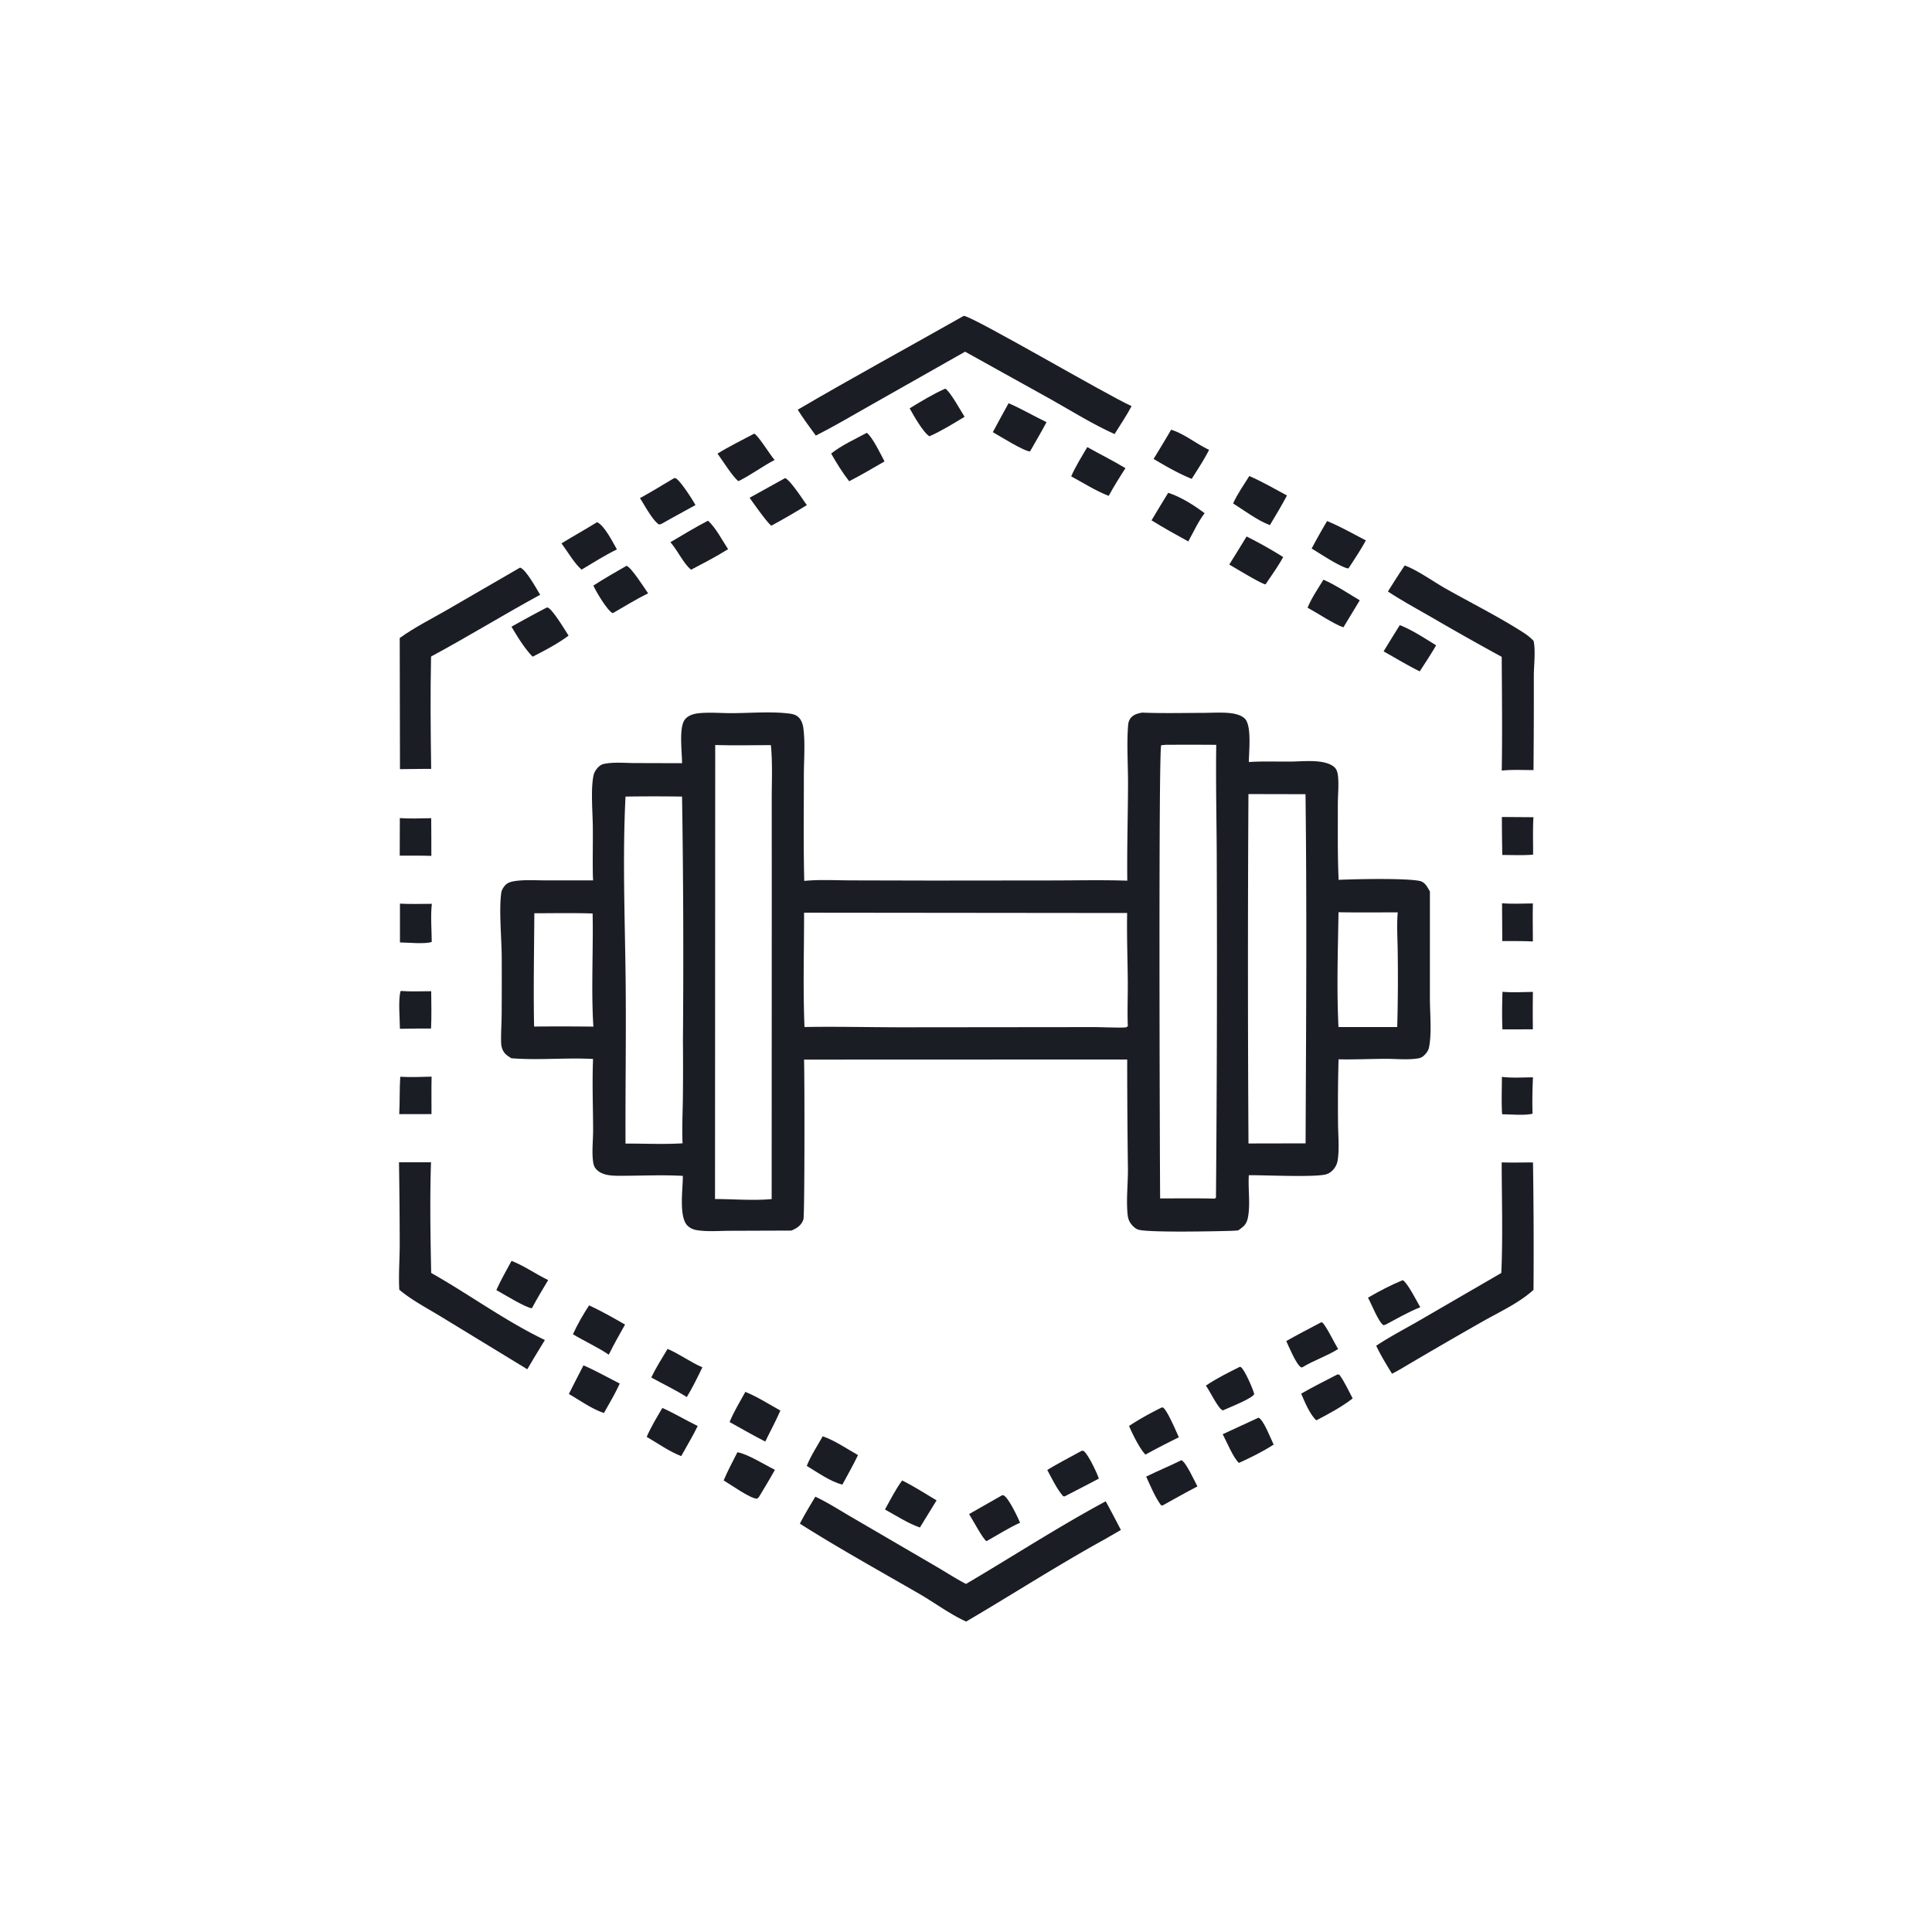 <svg version="1.1" xmlns="http://www.w3.org/2000/svg" style="display: block;" viewBox="0 0 2048 2048" width="1024" height="1024">
<path transform="translate(0,0)" fill="rgb(27,29,37)" d="M 1592.07 1141.52 C 1602.76 1142.87 1614.24 1142.06 1625.03 1142.02 A 481.645 481.645 0 0 0 1624.55 1180.62 C 1615.19 1182.65 1602.05 1181.2 1592.29 1181.2 C 1591.46 1168.12 1592.08 1154.64 1592.07 1141.52 z"/>
<path transform="translate(0,0)" fill="rgb(27,29,37)" d="M 1592.69 1051.36 C 1603.35 1052.21 1614.26 1051.62 1624.95 1051.47 A 1320.06 1320.06 0 0 0 1624.92 1091.12 L 1592.65 1091.2 C 1592.07 1077.99 1592.28 1064.58 1592.69 1051.36 z"/>
<path transform="translate(0,0)" fill="rgb(27,29,37)" d="M 1592.25 957.476 C 1603.05 958.385 1614.09 957.8 1624.92 957.657 C 1624.56 971.068 1624.9 984.568 1624.92 997.988 C 1614.15 997.409 1603.24 997.639 1592.46 997.543 L 1592.25 957.476 z"/>
<path transform="translate(0,0)" fill="rgb(27,29,37)" d="M 424.678 1050.45 C 435.26 1051.28 446.453 1050.68 457.097 1050.72 C 457.219 1063.88 457.549 1077.13 456.922 1090.28 C 445.943 1090.16 434.918 1090.45 423.936 1090.56 C 423.871 1080.43 421.925 1059.27 424.678 1050.45 z"/>
<path transform="translate(0,0)" fill="rgb(27,29,37)" d="M 423.829 867.216 C 434.839 868.031 446.057 867.461 457.094 867.312 C 457.28 880.624 457.203 893.949 457.242 907.263 C 446.115 906.846 434.867 907.09 423.726 907.021 L 423.829 867.216 z"/>
<path transform="translate(0,0)" fill="rgb(27,29,37)" d="M 1592.06 866.043 L 1625.53 866.281 C 1624.71 879.377 1625.22 892.823 1625.15 905.961 C 1614.43 906.873 1603.28 906.308 1592.5 906.329 A 2088.03 2088.03 0 0 1 1592.06 866.043 z"/>
<path transform="translate(0,0)" fill="rgb(27,29,37)" d="M 424.28 1141.39 C 435.312 1142.09 446.468 1141.57 457.509 1141.28 C 457.214 1154.5 457.423 1167.77 457.4 1181 L 423.201 1181.02 C 423.929 1167.82 423.409 1154.58 424.28 1141.39 z"/>
<path transform="translate(0,0)" fill="rgb(27,29,37)" d="M 1314.35 1448.85 C 1314.88 1448.94 1314.98 1448.92 1315.52 1449.3 C 1319.32 1452.01 1328.22 1472.18 1329.54 1477.79 C 1327.56 1482.47 1302.41 1492.26 1296.38 1495.06 C 1291.78 1494.38 1282.07 1473.65 1278.27 1468.82 C 1289.47 1461.23 1302.25 1454.89 1314.35 1448.85 z"/>
<path transform="translate(0,0)" fill="rgb(27,29,37)" d="M 423.958 957.9 C 435.107 958.551 446.587 958.068 457.769 958.086 C 456.323 971.081 457.563 985.312 457.674 998.442 C 451.312 1001.05 431.622 999.077 423.972 999.012 L 423.958 957.9 z"/>
<path transform="translate(0,0)" fill="rgb(27,29,37)" d="M 1062.5 1584.91 C 1062.83 1584.95 1063.18 1584.92 1063.5 1585.02 C 1068.73 1586.64 1078.93 1608.51 1081.32 1614.14 C 1069.2 1619.6 1057.41 1627.17 1045.79 1633.68 C 1042.8 1632.94 1029.83 1608.96 1027.31 1604.96 L 1062.5 1584.91 z"/>
<path transform="translate(0,0)" fill="rgb(27,29,37)" d="M 1400.44 1401.72 C 1400.74 1401.73 1401.05 1401.66 1401.33 1401.75 C 1404.33 1402.69 1415.78 1425.84 1418.45 1430.03 C 1406.63 1437.48 1392.9 1441.94 1380.8 1449.25 C 1379.86 1449.59 1379.97 1449.77 1379.06 1449.28 C 1374.21 1446.66 1365.95 1426.98 1363.49 1421.56 C 1375.64 1414.67 1388.11 1408.27 1400.44 1401.72 z"/>
<path transform="translate(0,0)" fill="rgb(27,29,37)" d="M 1252.41 1547.83 C 1257.47 1550.38 1266.18 1569.85 1269.33 1575.65 C 1256.88 1582.07 1244.69 1589.08 1232.41 1595.82 L 1230.73 1595.61 C 1224.29 1586.85 1219.53 1575.11 1214.99 1565.24 C 1227.34 1559.18 1240.08 1553.97 1252.41 1547.83 z"/>
<path transform="translate(0,0)" fill="rgb(27,29,37)" d="M 1483.87 662.679 C 1497.16 667.855 1510.19 676.613 1522.35 684.048 C 1516.96 693.485 1510.87 702.543 1504.97 711.675 C 1491.96 705.283 1479.34 697.553 1466.68 690.476 A 1798.59 1798.59 0 0 1 1483.87 662.679 z"/>
<path transform="translate(0,0)" fill="rgb(27,29,37)" d="M 1417.77 1456.94 L 1419.82 1457.28 C 1425.36 1464.83 1429.45 1474.09 1433.88 1482.37 C 1422.48 1491.34 1408.18 1498.89 1395.34 1505.63 C 1388.46 1499.28 1382.95 1485.95 1379.31 1477.32 C 1391.86 1470.09 1404.92 1463.63 1417.77 1456.94 z"/>
<path transform="translate(0,0)" fill="rgb(27,29,37)" d="M 1334.05 1502.8 C 1334.13 1502.82 1334.22 1502.81 1334.29 1502.85 C 1339.63 1505.49 1347.21 1525.39 1350.13 1531.31 C 1338.45 1538.88 1325.95 1544.94 1313.34 1550.76 C 1307.33 1545.44 1300.18 1527.96 1296.13 1520.32 L 1334.05 1502.8 z"/>
<path transform="translate(0,0)" fill="rgb(27,29,37)" d="M 1487.04 1356.99 C 1492.43 1360.45 1501.73 1379.15 1505.56 1385.73 C 1492.97 1390.69 1480.89 1397.75 1468.95 1404.07 L 1466.56 1404.83 C 1461.12 1401.2 1453.83 1382.31 1450.14 1375.57 C 1461.96 1368.67 1474.38 1362.21 1487.04 1356.99 z"/>
<path transform="translate(0,0)" fill="rgb(27,29,37)" d="M 956.308 1569.38 C 968.804 1575.46 980.81 1583.38 992.799 1590.44 L 975.14 1619.22 C 962.348 1614.76 949.966 1606.64 938.102 1600.13 C 943.794 1589.87 949.318 1578.81 956.308 1569.38 z"/>
<path transform="translate(0,0)" fill="rgb(27,29,37)" d="M 1231.53 1491.97 C 1231.88 1491.98 1232.23 1491.9 1232.56 1492 C 1236.69 1493.22 1247.32 1518.65 1249.68 1523.6 A 841.644 841.644 0 0 0 1214.25 1541.92 C 1208.37 1536.2 1200.15 1519.49 1196.85 1511.59 C 1207.72 1504.38 1219.82 1497.72 1231.53 1491.97 z"/>
<path transform="translate(0,0)" fill="rgb(27,29,37)" d="M 707.668 1429.88 C 720.415 1435.32 731.711 1443.88 744.558 1449.43 C 739.413 1460.01 734.143 1470.92 728.022 1480.96 C 716.084 1473.35 702.784 1467.1 690.367 1460.2 C 695.313 1449.86 701.792 1439.74 707.668 1429.88 z"/>
<path transform="translate(0,0)" fill="rgb(27,29,37)" d="M 1146.48 1537.97 L 1148.28 1537.84 C 1153.04 1540.42 1163.04 1561.71 1164.82 1567.39 A 3106.85 3106.85 0 0 1 1128.56 1586.24 L 1127.03 1586.05 C 1120.41 1578.57 1114.95 1567.09 1110.17 1558.25 C 1121.93 1551.04 1134.41 1544.68 1146.48 1537.97 z"/>
<path transform="translate(0,0)" fill="rgb(27,29,37)" d="M 618.548 1447.34 C 631.538 1452.99 644.242 1460.2 656.924 1466.58 C 652.167 1477.32 645.946 1487.54 640.234 1497.8 C 627.847 1493.89 614.373 1484.19 603.02 1477.7 A 1829.92 1829.92 0 0 1 618.548 1447.34 z"/>
<path transform="translate(0,0)" fill="rgb(27,29,37)" d="M 1402.91 614.476 C 1416.1 620.275 1428.98 628.987 1441.41 636.354 L 1424.07 664.995 C 1415.17 662.234 1395.81 649.462 1386.08 644.187 C 1390.35 633.796 1397.07 624.053 1402.91 614.476 z"/>
<path transform="translate(0,0)" fill="rgb(27,29,37)" d="M 702.118 1492.48 C 714.814 1498.13 727.042 1505.51 739.589 1511.63 C 734.352 1522.46 727.937 1533 722.109 1543.54 C 709.663 1538.79 697.081 1529.85 685.52 1523.15 C 690.028 1512.68 696.339 1502.31 702.118 1492.48 z"/>
<path transform="translate(0,0)" fill="rgb(27,29,37)" d="M 542.255 1336.56 C 555.614 1341.81 568.055 1350.64 581.082 1356.93 C 575.162 1366.8 569.236 1376.63 563.836 1386.8 C 557.505 1386.42 532.896 1371.25 526.157 1367.54 C 530.791 1356.98 536.824 1346.75 542.255 1336.56 z"/>
<path transform="translate(0,0)" fill="rgb(27,29,37)" d="M 781.682 1539.44 C 792.612 1541.31 810.534 1552.71 821.45 1558.05 C 816.151 1567.67 810.386 1577.04 804.758 1586.47 C 804.142 1587.43 803.34 1587.98 802.472 1588.7 C 795.202 1588.58 774.416 1573.58 767.108 1569.33 C 771.345 1559.13 776.723 1549.3 781.682 1539.44 z"/>
<path transform="translate(0,0)" fill="rgb(27,29,37)" d="M 632.927 553.526 C 640.925 557.207 649.531 574.74 653.956 582.393 C 641.125 588.609 628.748 596.572 616.473 603.83 C 608.72 597.136 601.468 584.326 595.201 576 C 607.672 568.345 620.466 561.215 632.927 553.526 z"/>
<path transform="translate(0,0)" fill="rgb(27,29,37)" d="M 872.096 1522.53 C 884.748 1526.82 897.823 1535.88 909.521 1542.47 C 904.441 1553.06 898.526 1563.38 892.964 1573.74 C 880.296 1570.66 866.485 1560.66 855.197 1553.94 C 859.347 1543.25 866.498 1532.65 872.096 1522.53 z"/>
<path transform="translate(0,0)" fill="rgb(27,29,37)" d="M 790.09 1475.44 C 802.813 1480.62 815.224 1488.55 827.23 1495.26 C 822.469 1506.36 816.471 1517.21 811.226 1528.12 C 798.439 1521.65 785.966 1514.33 773.407 1507.42 C 777.839 1496.46 784.439 1485.85 790.09 1475.44 z"/>
<path transform="translate(0,0)" fill="rgb(27,29,37)" d="M 1321.44 568.693 A 457.636 457.636 0 0 1 1360.23 590.5 C 1354.78 600.489 1347.89 609.908 1341.59 619.392 C 1338.62 619.905 1308.1 601.317 1303.08 598.452 A 3078.29 3078.29 0 0 0 1321.44 568.693 z"/>
<path transform="translate(0,0)" fill="rgb(27,29,37)" d="M 624.483 1383.74 C 637.536 1389.8 650.13 1396.9 662.58 1404.1 C 656.681 1414.65 650.643 1425.15 645.324 1436.01 C 633.39 1427.95 619.76 1421.82 607.349 1414.37 C 612.07 1403.89 618.194 1393.34 624.483 1383.74 z"/>
<path transform="translate(0,0)" fill="rgb(27,29,37)" d="M 1238.35 522.377 C 1251.76 526.718 1265.71 535.548 1276.94 544.003 C 1270.17 552.852 1265.05 564.176 1259.63 573.942 C 1246.45 566.756 1233.42 559.475 1220.66 551.584 C 1226.4 541.772 1232.47 532.116 1238.35 522.377 z"/>
<path transform="translate(0,0)" fill="rgb(27,29,37)" d="M 918.857 458.807 C 924.923 463.392 933.79 481.806 937.606 489.133 C 925.215 496.291 912.893 503.599 900.16 510.139 C 893.159 501.182 886.659 490.679 881.051 480.781 C 891.986 472.059 906.561 465.459 918.857 458.807 z"/>
<path transform="translate(0,0)" fill="rgb(27,29,37)" d="M 714.557 506.895 L 716.019 506.872 C 720.611 508.566 734.601 530.266 737.207 535.434 A 3541.35 3541.35 0 0 0 701.706 555.036 C 700.831 555.616 699.649 555.746 698.634 555.999 C 692.112 552.23 682.81 534.817 678.399 528.011 C 690.635 521.364 702.555 513.961 714.557 506.895 z"/>
<path transform="translate(0,0)" fill="rgb(27,29,37)" d="M 664.104 599.78 C 669.103 601.158 683.309 623.684 687.021 628.946 C 674.255 635.245 661.912 642.887 649.573 649.996 C 643.96 647.732 631.599 626.763 629.008 620.744 C 640.423 613.34 652.31 606.56 664.104 599.78 z"/>
<path transform="translate(0,0)" fill="rgb(27,29,37)" d="M 1406.79 552.34 C 1420.81 558.104 1434.38 565.903 1447.88 572.823 C 1442.44 582.871 1436.03 592.427 1429.8 602.001 L 1428.95 602.614 C 1420.25 600.768 1399.21 586.798 1390.41 581.456 A 671.467 671.467 0 0 1 1406.79 552.34 z"/>
<path transform="translate(0,0)" fill="rgb(27,29,37)" d="M 1069.14 427.435 C 1082.89 433.307 1095.86 441.056 1109.37 447.506 C 1103.83 457.968 1097.72 468.204 1091.89 478.508 C 1085.99 478.745 1059.13 461.872 1052.43 458.11 C 1057.84 447.81 1063.59 437.661 1069.14 427.435 z"/>
<path transform="translate(0,0)" fill="rgb(27,29,37)" d="M 1152.59 473.943 C 1166.02 481.496 1179.82 488.307 1193.02 496.276 C 1186.79 505.922 1180.8 515.56 1175.26 525.626 C 1161.8 520.506 1148.24 511.817 1135.5 504.957 C 1140.18 494.307 1146.67 483.96 1152.59 473.943 z"/>
<path transform="translate(0,0)" fill="rgb(27,29,37)" d="M 799.422 459.698 C 803.239 460.666 816.697 482.787 821.121 487.577 C 807.989 494.436 796.089 503.481 782.797 510.056 C 776.828 505.719 765.628 487.715 760.595 480.858 C 773.014 473.124 786.519 466.619 799.422 459.698 z"/>
<path transform="translate(0,0)" fill="rgb(27,29,37)" d="M 1002.05 411.951 C 1007.71 415.704 1018.18 435.086 1022.5 441.807 C 1010.45 449.052 998.144 456.795 985.269 462.463 C 978.724 458.703 968.231 440.016 964.272 432.852 C 976.443 425.441 989.019 417.73 1002.05 411.951 z"/>
<path transform="translate(0,0)" fill="rgb(27,29,37)" d="M 1324.32 504.606 C 1338 510.575 1351.11 518.166 1364.25 525.233 C 1358.59 535.937 1352.35 546.277 1346.14 556.666 C 1333.04 551.831 1319.08 541.115 1307.14 533.676 C 1311.7 523.63 1318.47 513.98 1324.32 504.606 z"/>
<path transform="translate(0,0)" fill="rgb(27,29,37)" d="M 832.283 506.785 C 838.13 509.393 851.028 529.585 855.293 535.431 A 735.28 735.28 0 0 1 817.785 557.172 C 814.889 556.391 797.613 531.935 794.619 527.675 L 832.283 506.785 z"/>
<path transform="translate(0,0)" fill="rgb(27,29,37)" d="M 1241.47 455.514 C 1255.6 459.895 1268.22 470.61 1281.7 476.824 C 1276.35 487.447 1269.58 497.545 1263.28 507.629 C 1249.56 502.051 1235.55 494.097 1222.86 486.474 A 1703.94 1703.94 0 0 0 1241.47 455.514 z"/>
<path transform="translate(0,0)" fill="rgb(27,29,37)" d="M 750.465 551.986 C 758.582 559.003 765.674 572.959 771.8 582.141 C 759.232 590.063 745.734 596.98 732.597 603.929 C 724.382 597.354 718.199 583.113 710.626 574.761 C 723.801 567.021 736.897 559.015 750.465 551.986 z"/>
<path transform="translate(0,0)" fill="rgb(27,29,37)" d="M 579.651 643.986 C 579.957 644.02 580.269 644.016 580.568 644.087 C 585.279 645.213 599.563 668.768 602.694 673.807 C 591.39 682.318 577.253 689.688 564.633 696.112 C 556.226 687.695 548.338 674.611 542.19 664.343 A 1283.03 1283.03 0 0 1 579.651 643.986 z"/>
<path transform="translate(0,0)" fill="rgb(27,29,37)" d="M 551.285 601.679 C 557.5 603.498 568.843 624.32 572.571 630.477 C 533.671 651.676 495.915 674.99 456.948 695.941 C 456.098 735.552 456.475 775.416 457.066 815.033 L 446.524 815.082 L 423.983 815.336 L 423.718 676.313 C 439.435 665.033 457.3 656.062 474.068 646.412 L 551.285 601.679 z"/>
<path transform="translate(0,0)" fill="rgb(27,29,37)" d="M 422.951 1232.05 L 456.889 1232.1 C 455.582 1271.01 456.292 1310.44 457.072 1349.37 C 497.485 1372.16 535.703 1400.41 577.596 1420.46 L 566.083 1439.4 L 558.953 1451.48 L 468.563 1396.35 C 453.701 1387.23 436.59 1378.42 423.272 1367.16 C 422.394 1351.38 423.674 1335.23 423.716 1319.4 A 6172.46 6172.46 0 0 0 422.951 1232.05 z"/>
<path transform="translate(0,0)" fill="rgb(27,29,37)" d="M 1489.02 599.437 C 1501.51 603.709 1519.84 616.778 1531.96 623.628 C 1559.58 639.249 1588.7 653.719 1615.37 670.88 C 1619.15 673.316 1622.44 676.045 1625.62 679.237 C 1627.98 689.33 1625.94 705.535 1625.92 716.385 A 9073.7 9073.7 0 0 1 1625.57 816.342 L 1611.25 816.16 C 1604.74 816.107 1598.4 816.179 1591.92 816.861 C 1592.6 776.714 1592.1 736.432 1591.88 696.28 A 3049.59 3049.59 0 0 1 1516.29 653.626 C 1501.2 644.96 1485.81 636.596 1471.27 627.025 A 939.258 939.258 0 0 1 1489.02 599.437 z"/>
<path transform="translate(0,0)" fill="rgb(27,29,37)" d="M 1591.86 1232.19 C 1602.88 1232.52 1614 1232.23 1625.03 1232.23 A 5842.47 5842.47 0 0 1 1625.58 1367.29 C 1610.35 1381.3 1588.58 1391.12 1570.62 1401.4 A 5705.5 5705.5 0 0 0 1487.39 1449.67 C 1483.62 1452.04 1479.53 1454.08 1475.64 1456.26 C 1469.75 1446.68 1463.62 1436.71 1458.84 1426.53 C 1473.65 1416.72 1489.91 1408.32 1505.31 1399.39 L 1591.45 1349.4 C 1593.19 1310.52 1591.9 1271.13 1591.86 1232.19 z"/>
<path transform="translate(0,0)" fill="rgb(27,29,37)" d="M 864.286 1586.54 C 877.652 1592.79 890.589 1601.24 903.389 1608.62 L 991.582 1660.08 C 1002.39 1666.33 1012.93 1673.3 1024.01 1679.05 C 1073.27 1650.05 1121.79 1618.51 1172.11 1591.44 A 1434.8 1434.8 0 0 1 1188.2 1621.82 L 1171.39 1631.53 C 1121.52 1659.02 1073.31 1690.06 1024.2 1718.92 C 1007.19 1711.3 990.768 1698.94 974.5 1689.54 C 932.205 1665.1 889.2 1641.28 847.916 1615.18 C 852.824 1605.38 858.739 1595.99 864.286 1586.54 z"/>
<path transform="translate(0,0)" fill="rgb(27,29,37)" d="M 1021.58 334.842 C 1029.88 334.479 1173.44 418.902 1199.53 430.495 C 1194.18 440.645 1187.54 450.375 1181.48 460.127 C 1158.23 449.652 1136.22 435.878 1114.03 423.357 L 1023.03 372.798 L 921.125 430.539 C 902.473 441.09 883.934 452.077 864.808 461.742 C 858.217 452.72 851.554 443.775 845.615 434.303 C 903.766 400.246 962.959 368.063 1021.58 334.842 z"/>
<path transform="translate(0,0)" fill="rgb(27,29,37)" d="M 1210.77 755.392 C 1232.17 756.261 1253.71 755.73 1275.14 755.681 C 1285.1 755.658 1295.98 754.799 1305.82 756.156 C 1310.33 756.778 1315.96 758.354 1319.36 761.563 C 1327.17 768.93 1323.8 796.783 1323.87 807.786 C 1338.12 806.813 1352.81 807.414 1367.11 807.311 C 1377.88 807.233 1390.05 805.956 1400.67 807.645 C 1405.43 808.402 1410.7 809.924 1414.42 813.141 C 1417.14 815.49 1418.02 819.505 1418.36 822.923 C 1419.33 832.448 1418.16 843.032 1418.17 852.67 C 1418.2 879.328 1417.81 906.043 1418.99 932.679 C 1435.06 931.852 1492.63 930.673 1505.55 934.008 C 1510.77 935.356 1513.24 940.684 1515.76 944.963 L 1515.75 1057.98 C 1515.76 1074.08 1517.88 1094.78 1514.83 1110.3 C 1514.2 1113.46 1512.17 1116.28 1509.9 1118.5 C 1508.03 1120.34 1506.16 1121.43 1503.56 1121.88 C 1492.32 1123.79 1480.38 1122.37 1469.02 1122.41 C 1452.31 1122.46 1435.64 1123.27 1418.93 1122.92 A 1786.59 1786.59 0 0 0 1418.39 1191.48 C 1418.49 1203.76 1419.89 1217.67 1418.02 1229.81 A 19.439 19.439 0 0 1 1412.67 1240.53 C 1410.67 1242.6 1408.29 1244.19 1405.48 1244.91 C 1392.9 1248.14 1340.89 1245.62 1323.82 1245.77 C 1322.88 1260.2 1325.53 1275.77 1322.99 1289.91 C 1321.6 1297.62 1318.71 1300.01 1312.45 1304.3 A 193.466 193.466 0 0 1 1305.05 1304.74 C 1287.87 1305.28 1219.94 1306.63 1207.46 1303.68 C 1204.72 1303.03 1202.93 1301.62 1200.96 1299.67 C 1197.72 1296.45 1195.9 1292.76 1195.4 1288.23 C 1193.64 1272.47 1195.75 1255.08 1195.65 1239.11 A 8518.24 8518.24 0 0 1 1194.88 1123.1 L 852.316 1123.22 C 852.953 1138.54 853.036 1288.78 851.652 1292.67 C 849.377 1299.05 844.906 1301.93 838.918 1304.46 L 773.883 1304.69 C 762.424 1304.71 749.57 1305.87 738.32 1303.94 C 734.775 1303.33 731.718 1301.95 729.063 1299.51 C 719.221 1290.45 723.958 1260 723.841 1246.48 C 701.859 1245.25 679.368 1246.39 657.324 1246.38 C 648.694 1246.38 638.23 1246.22 631.933 1239.32 C 629.656 1236.83 628.953 1233.75 628.577 1230.49 C 627.333 1219.69 628.782 1207.93 628.734 1197.02 C 628.625 1172.25 627.628 1147.29 628.672 1122.55 C 599.902 1120.99 570.673 1124.11 541.995 1121.78 C 540.231 1120.64 538.422 1119.49 536.804 1118.15 C 533.093 1115.08 531.378 1110.25 531.233 1105.54 C 530.934 1095.76 531.66 1085.82 531.769 1076.02 A 5686.14 5686.14 0 0 0 531.845 1014.08 C 531.72 994.831 528.75 963.873 531.407 946.161 C 531.857 943.16 534.119 939.685 536.327 937.66 C 539.092 935.124 543.191 934.325 546.805 933.833 C 556.836 932.466 567.572 933.215 577.701 933.23 L 628.693 933.239 A 216.56 216.56 0 0 1 628.449 927.181 C 628.126 910.252 628.573 893.266 628.407 876.325 C 628.254 860.653 626.026 836.171 629.234 821.697 C 629.962 818.415 632.103 815.255 634.494 812.94 C 636.108 811.377 637.946 810.253 640.169 809.784 C 650.335 807.642 662.319 808.828 672.693 808.877 L 722.998 809.021 C 723.079 797.949 719.396 771.052 726.027 762.701 C 729.499 758.329 735.218 756.645 740.559 756.073 C 751.923 754.854 764.393 756.022 775.907 755.979 C 795.148 755.906 816.382 754.083 835.388 756.254 C 839.404 756.713 843.145 757.299 846.24 760.077 C 849.401 762.916 850.981 767.381 851.54 771.48 C 853.725 787.498 852.124 805.55 852.125 821.844 C 852.128 859.124 851.596 896.552 852.538 933.81 C 868.708 932.175 885.752 933.207 902.017 933.245 L 988.524 933.442 L 1118.09 933.313 C 1143.68 933.248 1169.39 932.699 1194.97 933.556 C 1194.58 899.427 1195.63 865.311 1195.75 831.188 C 1195.82 811.022 1194.3 790.002 1195.75 769.954 C 1195.97 766.889 1196.31 764.365 1198.11 761.783 C 1201.12 757.468 1205.88 756.286 1210.77 755.392 z M 852.355 967.482 C 852.39 1007.8 851.115 1048.42 852.808 1088.68 C 887.046 1088.07 921.369 1088.94 955.619 1088.98 L 1160.47 1088.77 C 1165.1 1088.75 1191.91 1089.81 1193.98 1088.89 C 1194.54 1088.65 1194.99 1088.19 1195.47 1087.82 C 1195.51 1087.78 1195.52 1087.71 1195.55 1087.66 C 1194.86 1071.89 1195.63 1056.01 1195.49 1040.22 C 1195.28 1016.14 1194.37 991.895 1194.82 967.829 L 852.355 967.482 z M 1235.6 789.518 L 1230.93 790.007 C 1227.99 793.878 1229.41 1222.67 1229.79 1270.39 C 1249.1 1270.36 1268.45 1270.1 1287.75 1270.6 L 1288.98 1269.51 A 29183.3 29183.3 0 0 0 1289.83 919.65 C 1289.81 876.316 1288.65 832.863 1289.26 789.555 A 3879.61 3879.61 0 0 0 1235.6 789.518 z M 758.161 789.717 L 757.948 1270.99 C 776.799 1271.08 799.565 1272.86 817.99 1271.06 L 818.104 949.343 L 818.071 847.57 C 818.038 828.609 819.065 808.752 817.157 789.887 C 797.53 789.877 777.77 790.363 758.161 789.717 z M 1323.41 841.745 A 31664.7 31664.7 0 0 0 1323.45 1212.13 L 1383.98 1212.01 C 1384.49 1088.71 1385.43 965.167 1383.89 841.881 L 1323.41 841.745 z M 663.081 844.406 C 659.81 908.224 662.44 973.085 663.175 1037 C 663.847 1095.4 662.833 1153.84 663.064 1212.25 C 682.938 1212.14 703.729 1213.23 723.531 1211.95 C 722.806 1195.81 723.692 1179.65 723.888 1163.5 A 3060.68 3060.68 0 0 0 723.94 1103.66 A 10829.2 10829.2 0 0 0 723.007 844.405 A 1954.52 1954.52 0 0 0 663.081 844.406 z M 1418.88 967.022 C 1418.26 1007.43 1416.84 1048.36 1418.85 1088.72 L 1481.11 1088.69 A 1860.15 1860.15 0 0 0 1481.63 1009.57 C 1481.55 995.711 1480.42 980.919 1481.67 967.157 C 1460.76 967.121 1439.78 967.407 1418.88 967.022 z M 566.423 968.106 C 566.192 1008.09 565.371 1048.22 566.167 1088.19 A 3049.34 3049.34 0 0 1 629.011 1088.27 C 626.537 1049.83 628.987 1007.43 628.201 968.334 C 607.638 967.666 586.997 968.058 566.423 968.106 z"/>
</svg>
